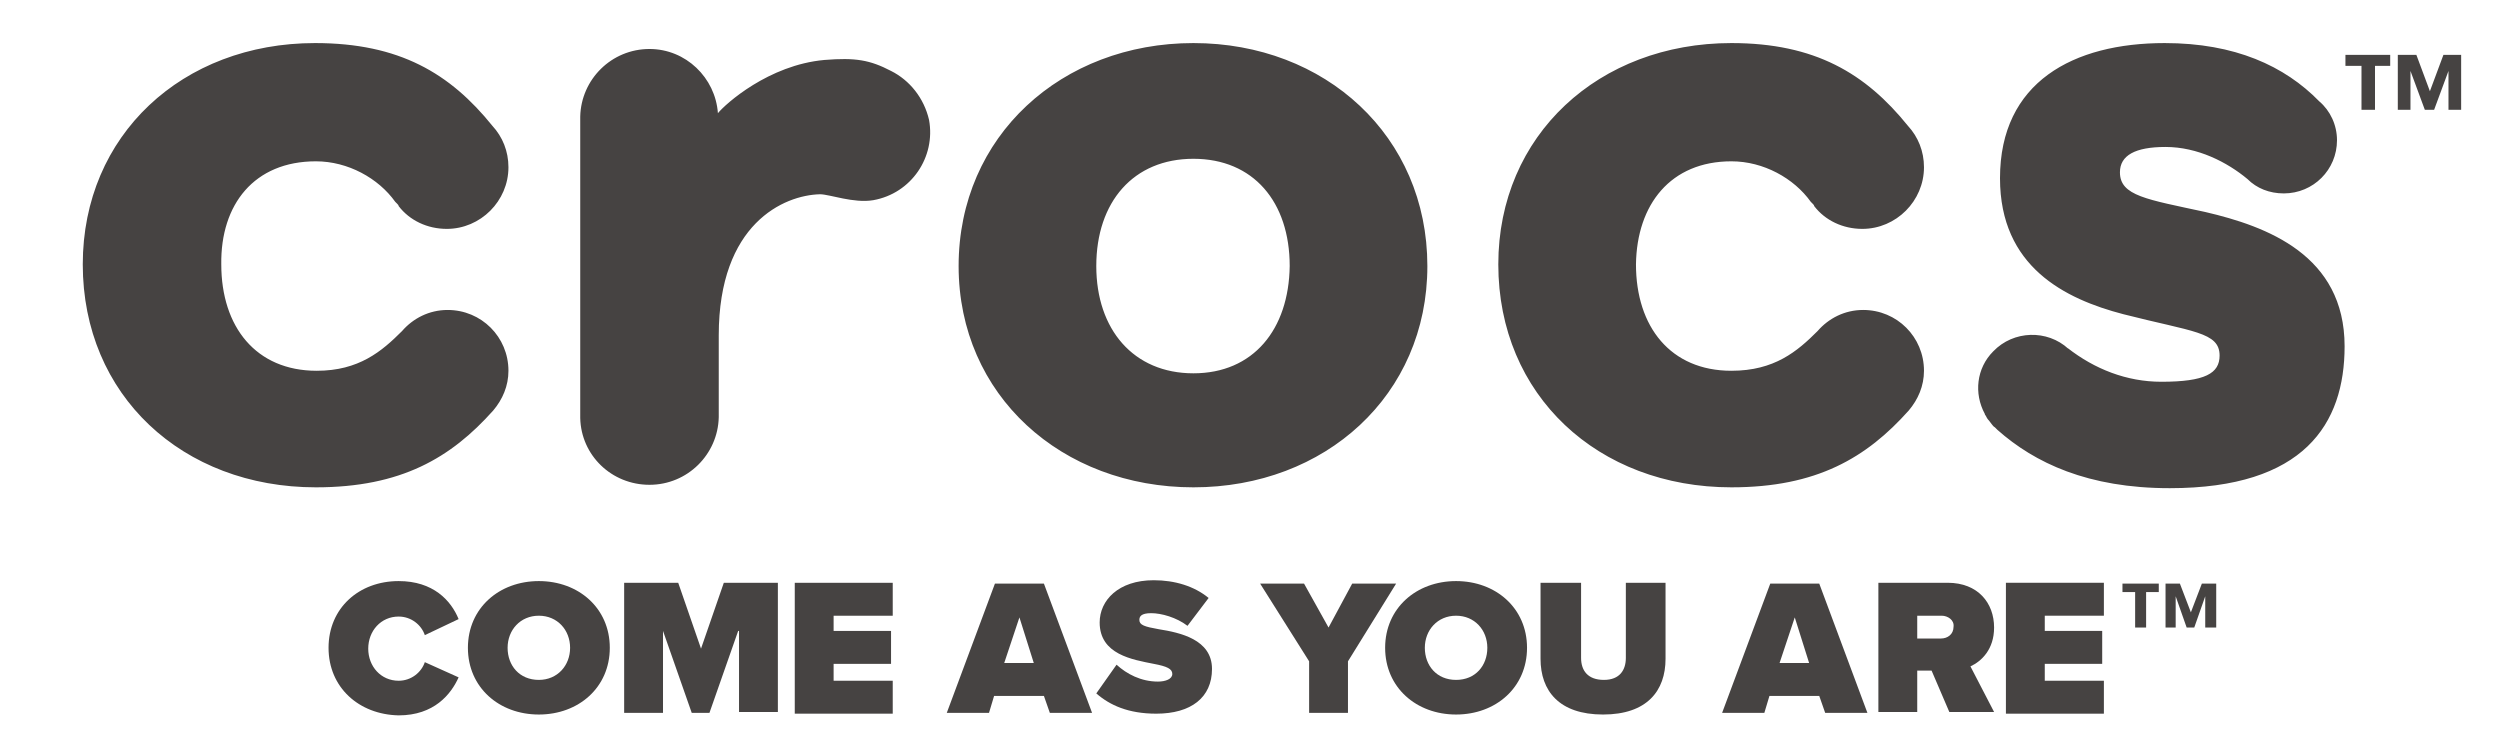 <?xml version="1.0" encoding="utf-8"?>
<!-- Generator: Adobe Illustrator 21.0.0, SVG Export Plug-In . SVG Version: 6.00 Build 0)  -->
<svg version="1.1" id="Layer_1" xmlns="http://www.w3.org/2000/svg" xmlns:xlink="http://www.w3.org/1999/xlink" x="0px" y="0px"
	 viewBox="0 0 296 89" style="enable-background:new 0 0 296 89;" xml:space="preserve">
<style type="text/css">
	.st0{fill:#464342;}
</style>
<g>
	<g>
		<path class="st0" d="M38.9,76.7c0-4.7,3.6-7.9,8.3-7.9c4.1,0,6.2,2.3,7.1,4.5l-4,1.9c-0.4-1.2-1.6-2.2-3.1-2.2
			c-2.1,0-3.6,1.7-3.6,3.8c0,2.1,1.5,3.8,3.6,3.8c1.5,0,2.7-1,3.1-2.2l4,1.8c-0.9,2-2.9,4.5-7.1,4.5C42.5,84.6,38.9,81.4,38.9,76.7z
			"/>
		<path class="st0" d="M63.8,68.8c4.7,0,8.4,3.2,8.4,7.9c0,4.7-3.7,7.9-8.4,7.9s-8.4-3.2-8.4-7.9C55.4,72,59.1,68.8,63.8,68.8z
			 M63.8,72.9c-2.2,0-3.7,1.7-3.7,3.8c0,2.1,1.4,3.8,3.7,3.8c2.2,0,3.7-1.7,3.7-3.8C67.5,74.6,66,72.9,63.8,72.9z"/>
		<path class="st0" d="M87.4,74.7L84,84.4h-2.1l-3.4-9.7v9.7h-4.6V69h6.4l2.7,7.8l2.7-7.8h6.4v15.3h-4.6V74.7z"/>
		<path class="st0" d="M94.1,69h11.6v3.9h-7v1.8h6.8v3.9h-6.8v2h7v3.9H94.1V69z"/>
		<path class="st0" d="M123.6,82.4h-5.9l-0.6,2h-5l5.7-15.3h5.8l5.7,15.3h-5L123.6,82.4z M118.9,78.5h3.5l-1.7-5.4L118.9,78.5z"/>
		<path class="st0" d="M132.2,78.7c1.2,1.1,2.9,2,4.9,2c0.9,0,1.7-0.3,1.7-0.9c0-0.6-0.6-0.9-2.2-1.2c-2.5-0.5-6.4-1.1-6.4-4.9
			c0-2.6,2.2-5,6.4-5c2.5,0,4.8,0.7,6.5,2.1l-2.5,3.3c-1.3-1-3.1-1.5-4.3-1.5c-1.2,0-1.4,0.4-1.4,0.8c0,0.6,0.6,0.8,2.3,1.1
			c2.5,0.4,6.3,1.2,6.3,4.7c0,3.4-2.5,5.3-6.6,5.3c-3.3,0-5.5-1-7.1-2.4L132.2,78.7z"/>
		<path class="st0" d="M155,78.3l-5.8-9.2h5.2l2.9,5.2l2.8-5.2h5.2l-5.7,9.2v6.1H155V78.3z"/>
		<path class="st0" d="M172.4,68.8c4.7,0,8.4,3.2,8.4,7.9c0,4.7-3.7,7.9-8.4,7.9s-8.4-3.2-8.4-7.9C164,72,167.7,68.8,172.4,68.8z
			 M172.4,72.9c-2.2,0-3.7,1.7-3.7,3.8c0,2.1,1.4,3.8,3.7,3.8s3.7-1.7,3.7-3.8C176.1,74.6,174.6,72.9,172.4,72.9z"/>
		<path class="st0" d="M182.5,69h4.7v8.9c0,1.5,0.8,2.6,2.7,2.6c1.9,0,2.6-1.2,2.6-2.6V69h4.7v9c0,3.8-2.2,6.6-7.4,6.6
			s-7.4-2.8-7.4-6.6V69z"/>
		<path class="st0" d="M215.4,82.4h-5.9l-0.6,2h-5l5.7-15.3h5.8l5.7,15.3h-5L215.4,82.4z M210.7,78.5h3.5l-1.7-5.4L210.7,78.5z"/>
		<path class="st0" d="M228.7,79.4H227v4.9h-4.6V69h8.2c3.6,0,5.5,2.4,5.5,5.3c0,2.6-1.5,4-2.8,4.6l2.8,5.4h-5.3L228.7,79.4z
			 M229.9,72.9H227v2.7h2.8c0.8,0,1.5-0.5,1.5-1.4C231.4,73.4,230.6,72.9,229.9,72.9z"/>
		<path class="st0" d="M237.5,69h11.6v3.9h-7v1.8h6.8v3.9h-6.8v2h7v3.9h-11.6V69z"/>
	</g>
	<g>
		<path class="st0" d="M254.1,70.1v4.2h-1.3v-4.2h-1.5v-1h4.3v1H254.1z M261.1,74.3v-3.7h0l-1.3,3.7h-0.9l-1.3-3.7h0v3.7h-1.2v-5.2
			h1.7l1.3,3.4l1.3-3.4h1.7v5.2H261.1z"/>
	</g>
</g>
<g>
	<path class="st0" d="M205,19.1c3.8,0,7.4,2,9.4,4.8c0.1,0.1,0.1,0.1,0.2,0.2c0.1,0.1,0.2,0.2,0.2,0.3l0,0c1.3,1.7,3.4,2.7,5.7,2.7
		c4,0,7.3-3.3,7.3-7.3c0-1.9-0.7-3.6-1.9-4.9c-5-6.2-11-9.8-20.9-9.8c-15.7,0-27.6,10.9-27.6,26.2c0,15.5,11.8,26.4,27.6,26.4
		c10.1,0,16-3.5,21-9.1l0,0c1.1-1.3,1.8-2.9,1.8-4.7c0-4-3.2-7.2-7.2-7.2c-2.2,0-4.1,1-5.4,2.5c-2.4,2.4-5.1,4.7-10.2,4.7
		c-7.2,0-11.3-5.2-11.3-12.6C193.8,24.2,197.8,19.1,205,19.1 M261.1,25.1c-6.9-1.5-10.1-1.9-10.1-4.7c0-2,1.8-3,5.4-3
		c3.8,0,7.3,1.8,9.7,3.8l0,0c1.1,1.1,2.6,1.7,4.3,1.7c3.5,0,6.3-2.8,6.3-6.3c0-1.8-0.8-3.5-2.1-4.6c-4.1-4.2-10-6.9-18.3-6.9
		c-10.8,0-19.5,4.6-19.5,16c0,10.5,7.7,14.3,14.6,16.1c8.2,2.1,11.4,2.1,11.4,4.9c0,2.1-1.7,3.1-6.9,3.1c-4.1,0-7.9-1.5-11.1-4
		l0.1,0.1c0,0,0,0,0,0c-2.5-2.3-6.5-2.2-8.9,0.3c-2,2-2.3,5-1,7.4c0,0.1,0.1,0.2,0.1,0.2c0.1,0.2,0.2,0.4,0.4,0.6
		c0.1,0.1,0.2,0.3,0.3,0.4c0.1,0.1,0.2,0.3,0.4,0.4c0.1,0.1,0.2,0.2,0.3,0.3c4.4,3.9,10.7,6.9,20.4,6.9c15.9,0,20.7-7.6,20.7-16.8
		C277.6,30.2,268.4,26.8,261.1,25.1 M37.4,19.1c3.8,0,7.4,2,9.4,4.8c0.1,0.1,0.1,0.1,0.2,0.2c0.1,0.1,0.2,0.2,0.2,0.3l0,0
		c1.3,1.7,3.4,2.7,5.7,2.7c4,0,7.3-3.3,7.3-7.3c0-1.9-0.7-3.6-1.9-4.9c-5-6.2-11-9.8-21-9.8C21.6,5.1,9.8,16,9.8,31.3
		c0,15.5,11.8,26.4,27.6,26.4c10.1,0,16-3.5,21-9.1l0,0c1.1-1.3,1.8-2.9,1.8-4.7c0-4-3.2-7.2-7.2-7.2c-2.2,0-4.1,1-5.4,2.5
		c-2.4,2.4-5.1,4.7-10.1,4.7c-7.2,0-11.3-5.2-11.3-12.6C26.1,24.2,30.1,19.1,37.4,19.1 M141.3,44.2c-7.1,0-11.5-5.2-11.5-12.7
		c0-7.6,4.4-12.7,11.5-12.7c7.1,0,11.4,5.1,11.4,12.7C152.6,39,148.4,44.2,141.3,44.2 M141.3,5.1c-15.6,0-27.8,11-27.8,26.4
		c0,15.3,12.2,26.2,27.8,26.2c15.6,0,27.7-10.9,27.7-26.2C169,16.1,156.9,5.1,141.3,5.1 M105.5,8.4c-2.5-1.3-4.2-1.6-7.9-1.3
		c-6.6,0.6-11.7,5.2-12.6,6.3v0.3c0-0.1,0-0.2,0-0.3h0v0c-0.3-4.2-3.8-7.6-8.1-7.6c-4.5,0-8.1,3.6-8.2,8v35.7
		c0.1,4.4,3.7,7.9,8.2,7.9c4.5,0,8.1-3.6,8.2-8v-9.7c0-13.2,7.7-16.6,12-16.7c1.1,0,4,1.1,6.3,0.7c4.5-0.8,7.4-5.1,6.6-9.5
		C109.4,11.6,107.7,9.5,105.5,8.4"/>
	<g>
		<path class="st0" d="M281.2,7.8V13h-1.6V7.8h-1.9V6.5h5.3v1.3H281.2z M289.9,13V8.4h0l-1.7,4.6h-1.1l-1.7-4.6h0V13h-1.5V6.5h2.2
			l1.6,4.3l1.6-4.3h2.1V13H289.9z"/>
	</g>
</g>
</svg>
